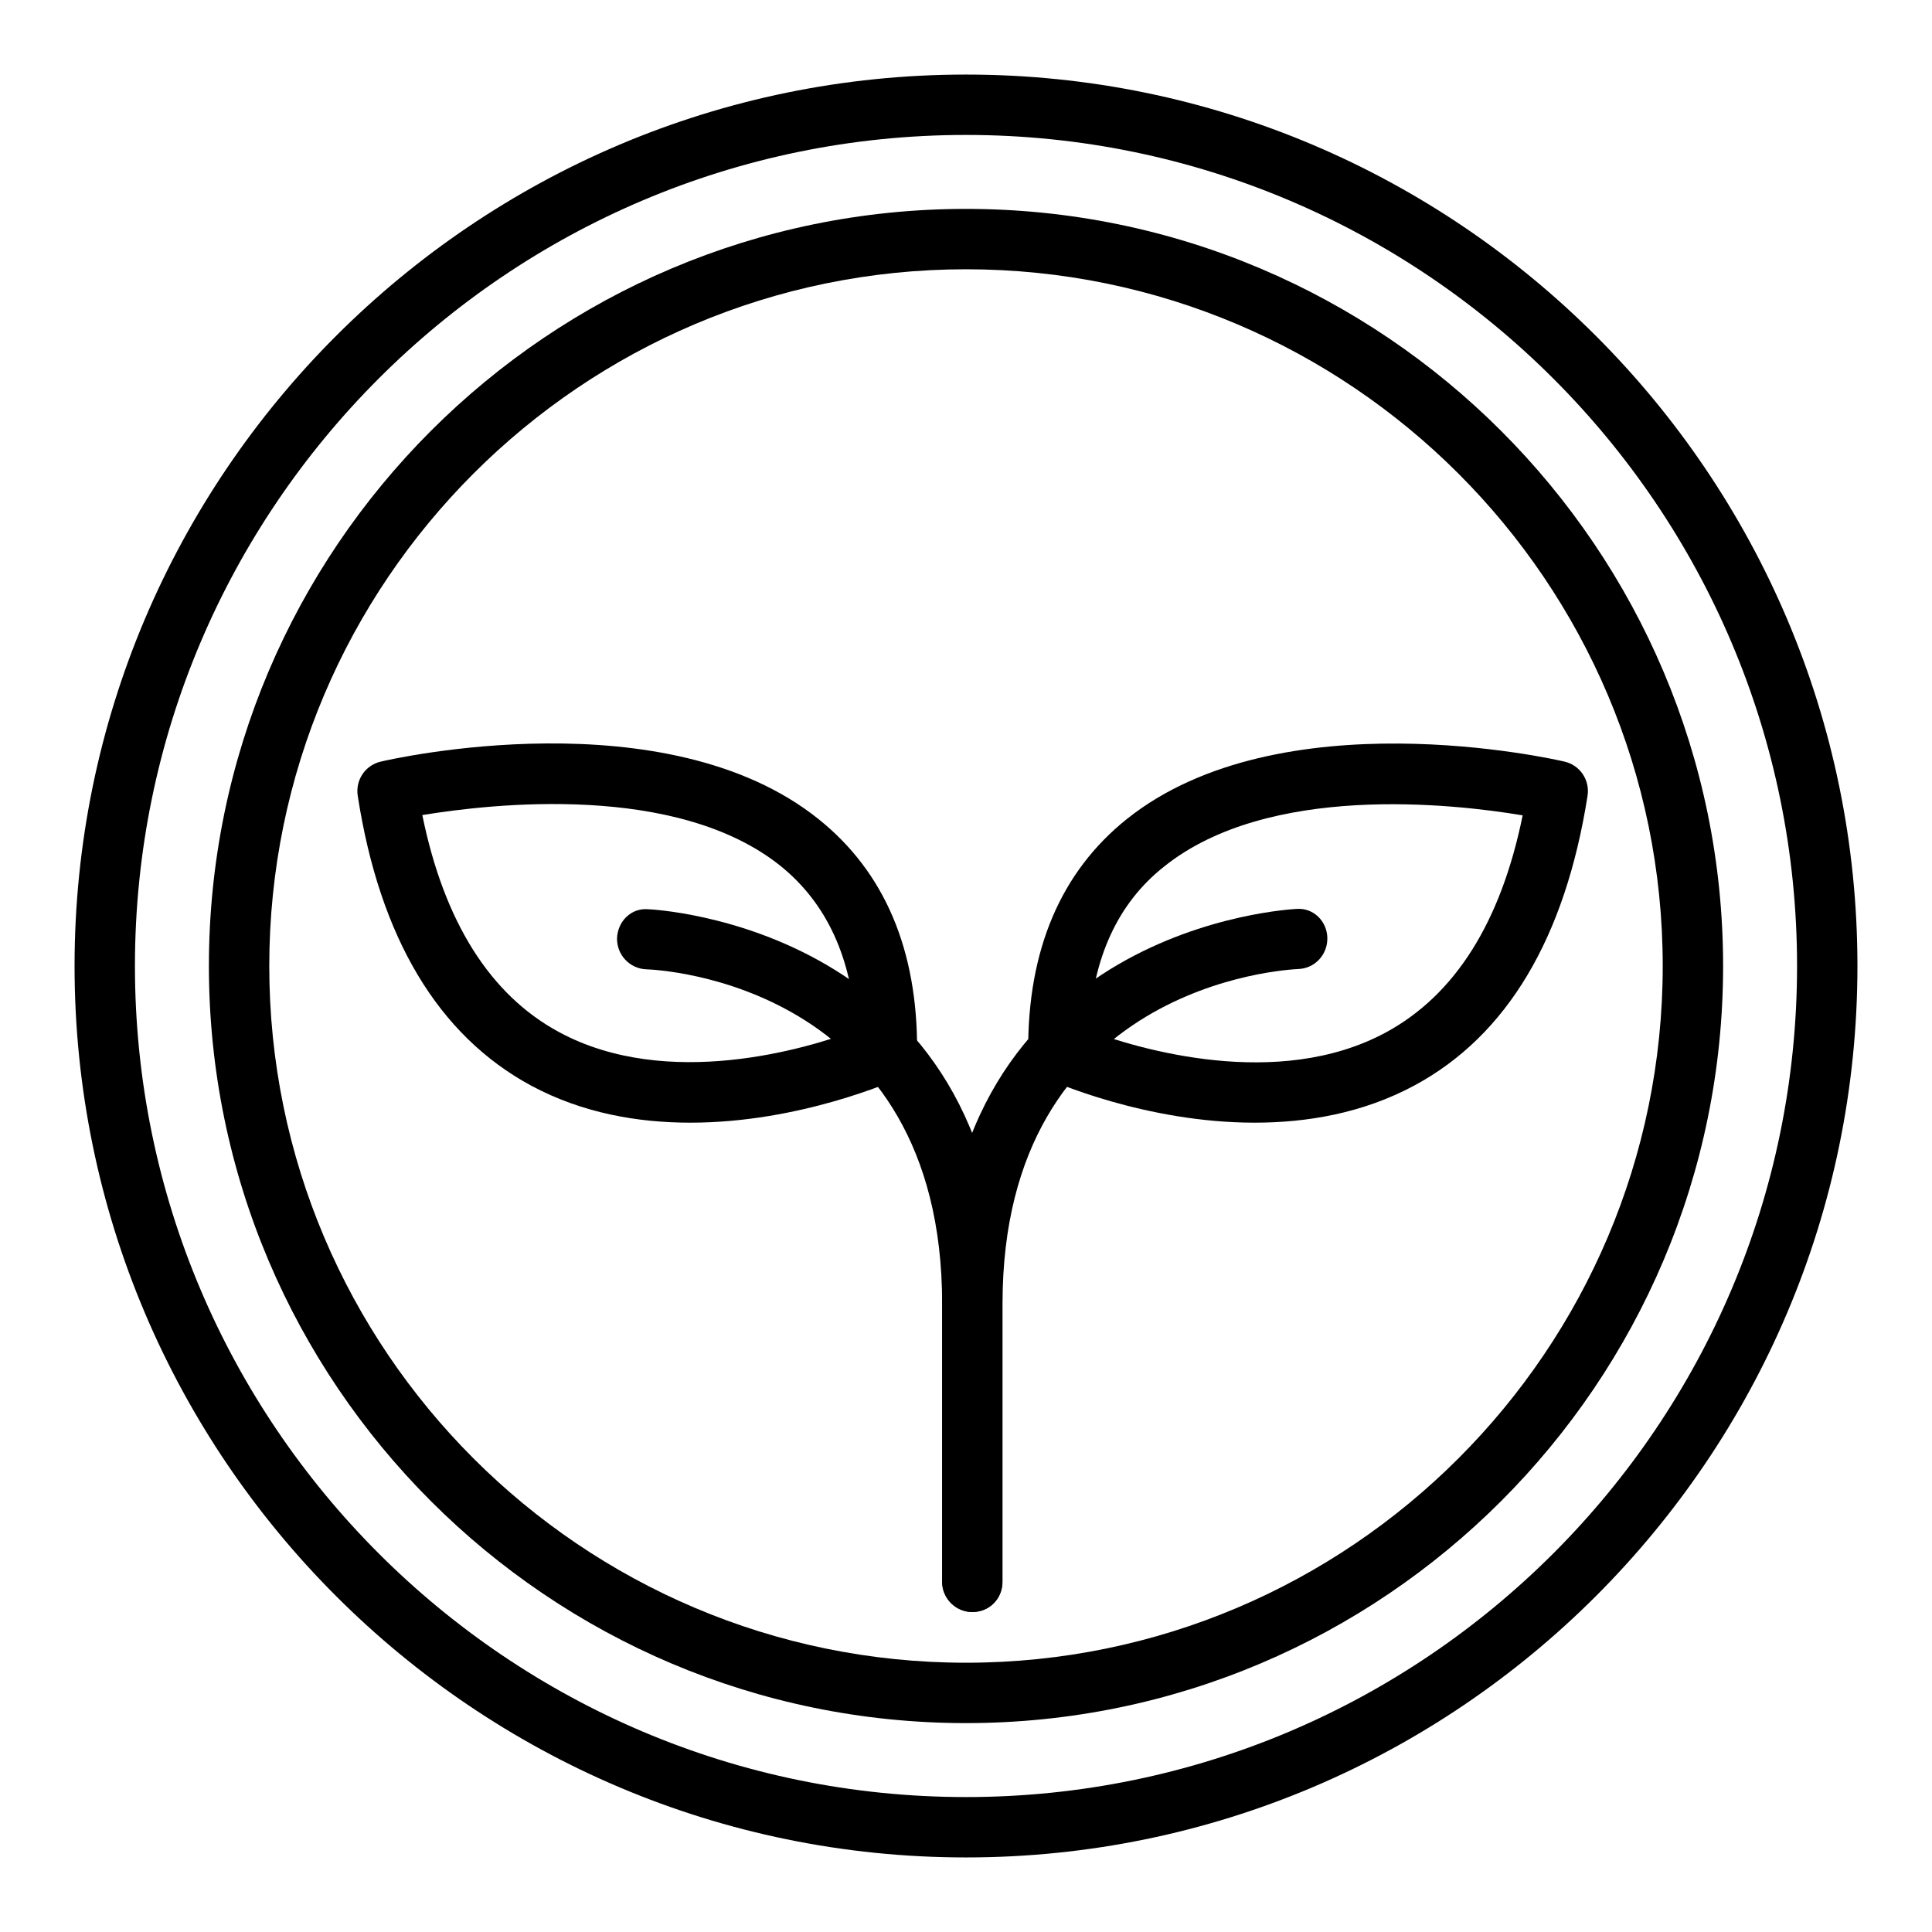 <svg xmlns="http://www.w3.org/2000/svg" id="Layer_1" viewBox="0 0 64 64"><g><path d="m32 61.53c-16.28 0-29.53-13.25-29.53-29.53s13.25-29.53 29.53-29.53 29.53 13.25 29.53 29.53-13.25 29.53-29.53 29.53zm0-57.06c-15.18 0-27.53 12.35-27.53 27.53s12.35 27.53 27.53 27.53 27.53-12.35 27.53-27.53-12.35-27.53-27.53-27.53z"></path></g><g><path d="m32 57.08c-13.83 0-25.08-11.25-25.08-25.08s11.25-25.08 25.08-25.08 25.08 11.25 25.08 25.08-11.25 25.08-25.08 25.08zm0-48.16c-12.73 0-23.08 10.35-23.08 23.08s10.35 23.08 23.08 23.08 23.08-10.36 23.08-23.08-10.35-23.08-23.08-23.08z"></path></g><g><path d="m22.87 37.19c-1.73 0-3.57-.31-5.28-1.23-3.07-1.66-5.01-4.89-5.74-9.6-.08-.52.25-1.01.76-1.13.38-.09 9.44-2.15 14.5 1.9 2.19 1.75 3.29 4.33 3.27 7.69 0 .39-.23.74-.58.9-.2.08-3.3 1.47-6.93 1.47zm-8.88-10.19c.72 3.54 2.25 5.96 4.53 7.19 3.59 1.94 8.21.55 9.83-.06-.12-2.38-.96-4.21-2.5-5.45-3.44-2.75-9.54-2.06-11.86-1.68z"></path></g><g><path d="m32.21 53.4c-.55 0-1-.45-1-1v-9.2c0-10.63-9.4-11.08-9.8-11.09-.55-.02-.98-.48-.97-1.03.02-.55.46-1.01 1.03-.96.12 0 11.73.55 11.73 13.09v9.2c.01.55-.43.99-.99.99z"></path></g><g><path d="m41.56 37.19c-3.63 0-6.73-1.39-6.92-1.47-.35-.16-.58-.51-.58-.9-.02-3.35 1.08-5.94 3.27-7.69 5.06-4.04 14.12-1.99 14.5-1.9.51.12.84.61.76 1.13-.74 4.71-2.67 7.95-5.74 9.6-1.71.92-3.56 1.23-5.29 1.23zm-5.49-3.05c1.63.6 6.25 2 9.84.06 2.29-1.24 3.81-3.65 4.53-7.19-2.32-.39-8.42-1.07-11.87 1.69-1.55 1.22-2.38 3.05-2.5 5.44z"></path></g><g><path d="m32.21 53.4c-.55 0-1-.45-1-1v-9.2c0-12.54 11.61-13.08 11.73-13.09.57-.05 1.02.41 1.03.96s-.41 1.01-.96 1.03c-.4.02-9.8.5-9.8 11.09v9.2c0 .57-.44 1.01-1 1.01z"></path></g></svg>